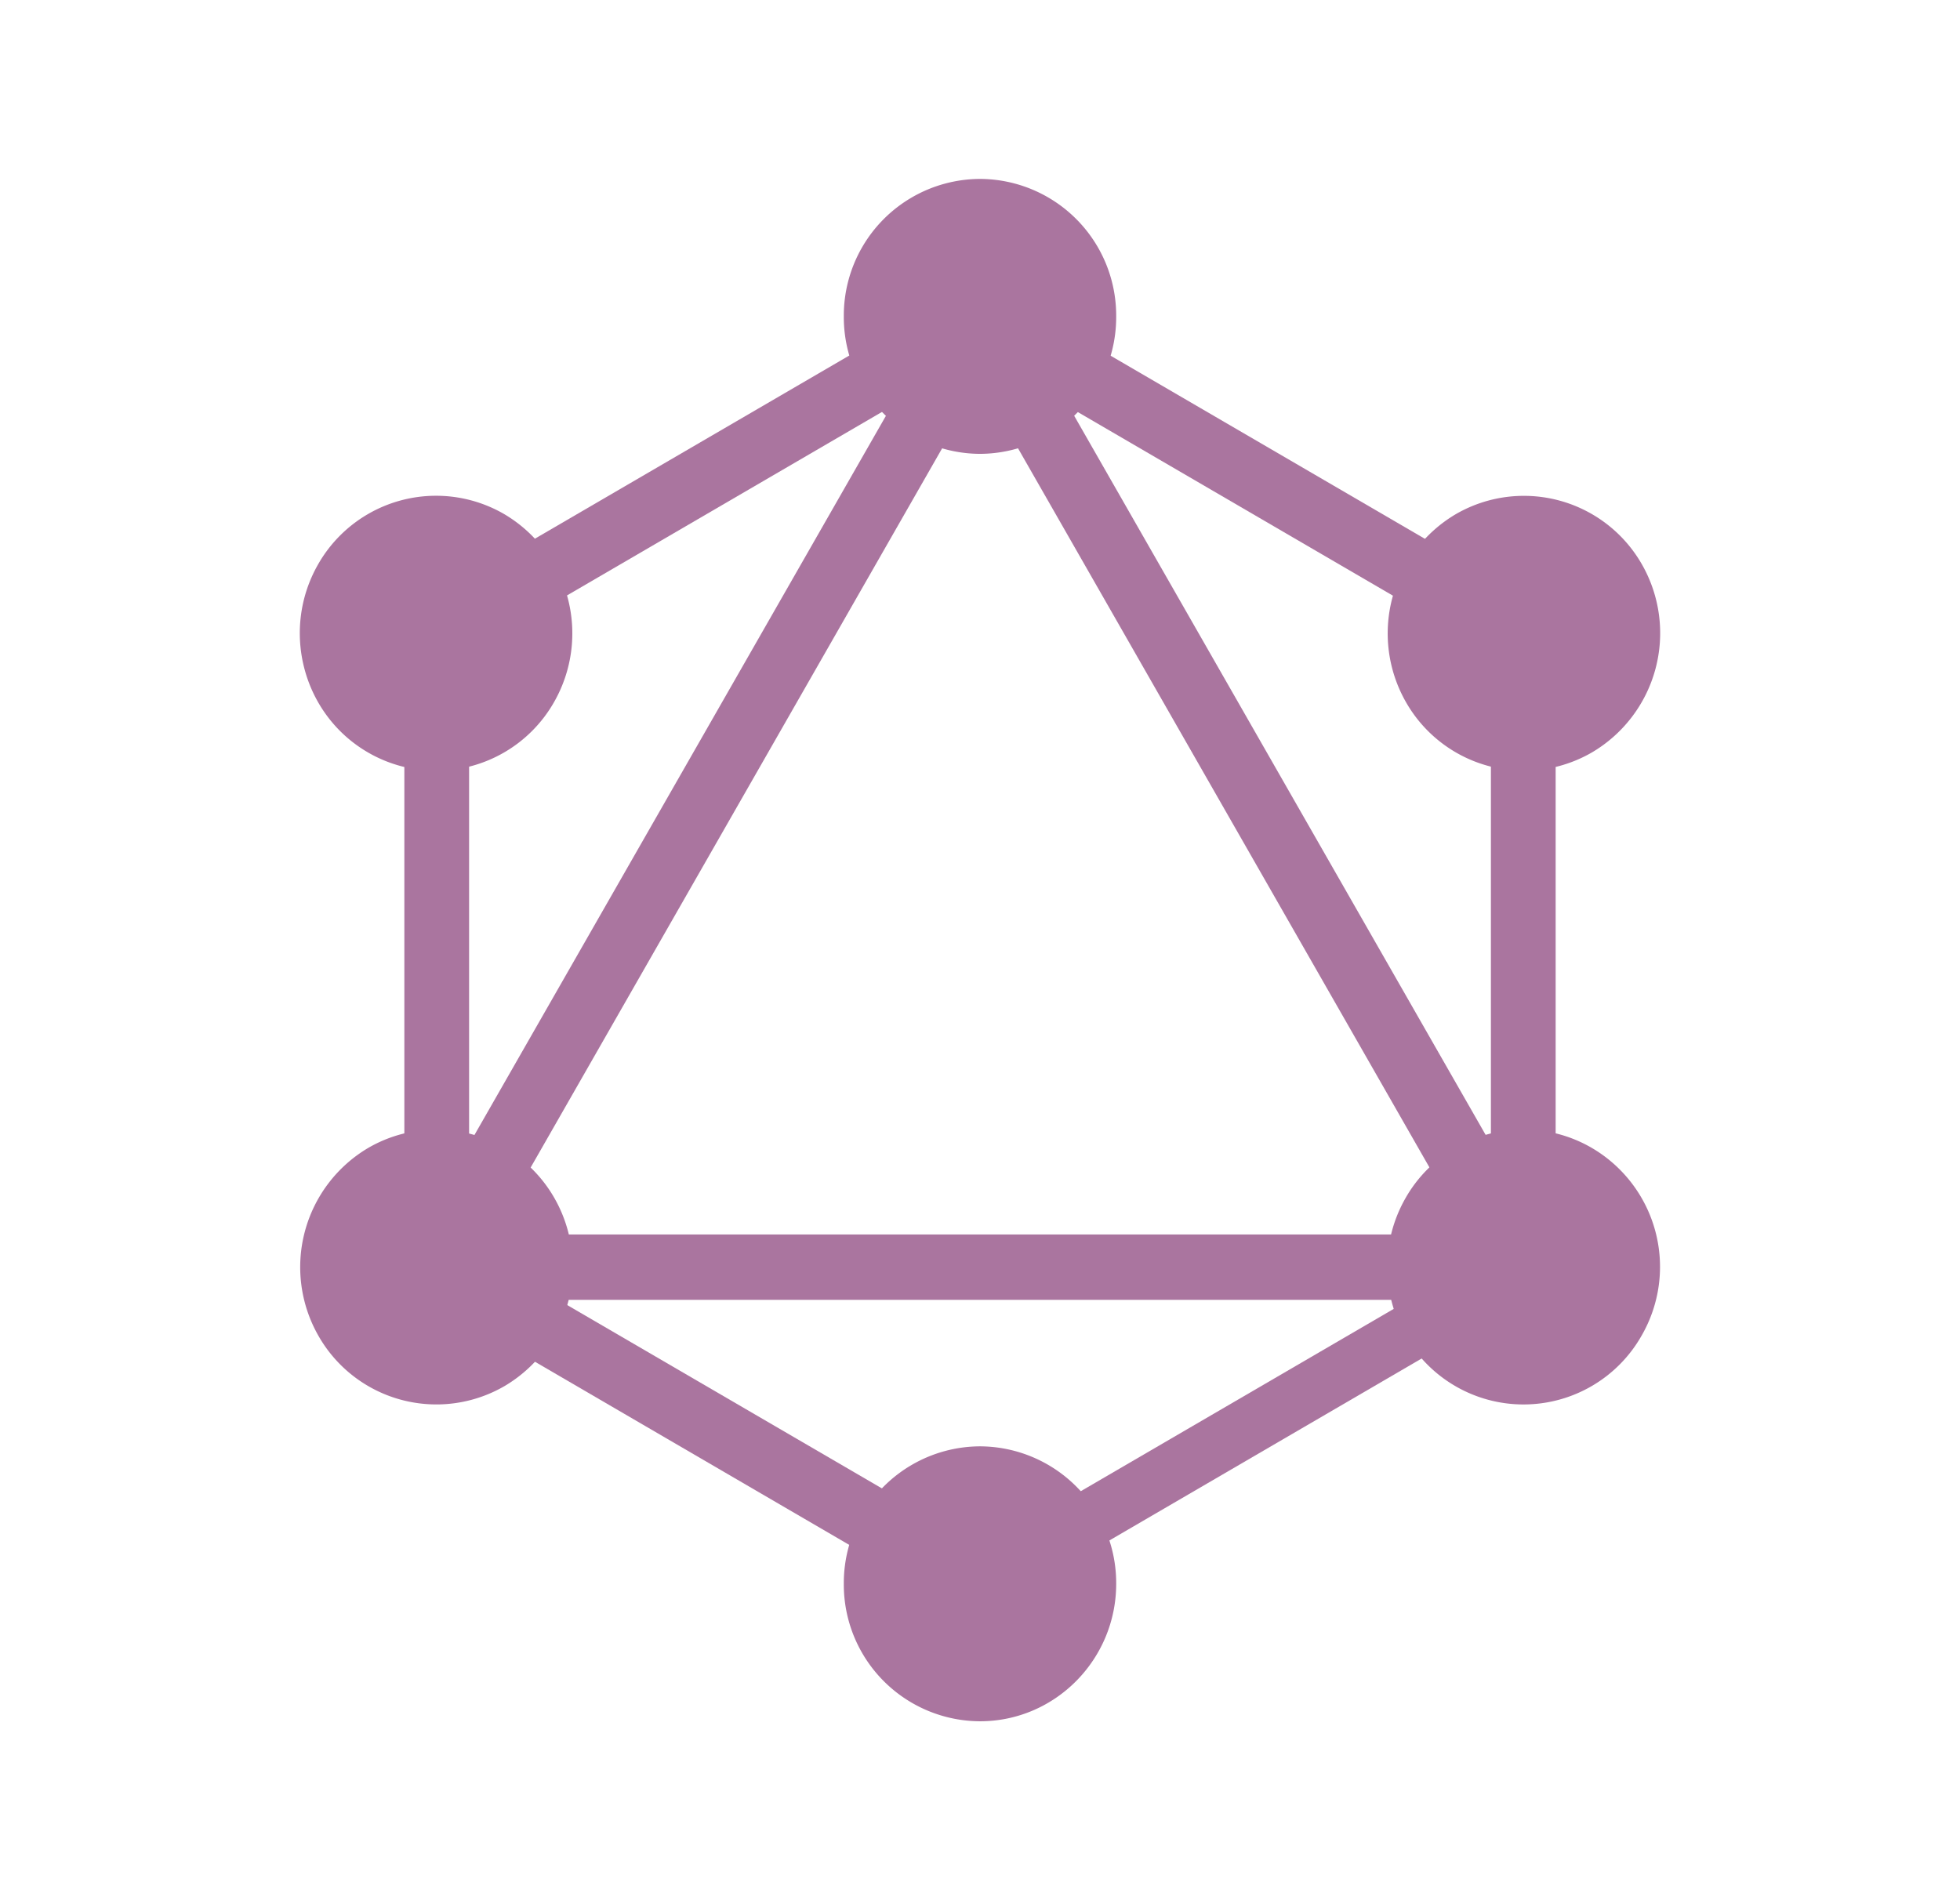 <svg xmlns="http://www.w3.org/2000/svg" width="33" height="32" viewBox="0 0 33 32"><g fill="#AA759F"><path d="M7.134 22.809l-.945-.55L16.713 3.861l.945.55z"/><path d="M5.973 20.789h21.048v1.101H5.973z"/><path d="M16.917 27.543L6.39 21.407l.545-.953 10.529 6.135-.546.954zm9.146-15.99L15.535 5.417l.545-.953 10.528 6.135-.545.954z"/><path d="M6.937 11.548l-.545-.953L16.92 4.46l.545.953z"/><path d="M25.869 22.81L15.345 4.411l.944-.55 10.524 18.397-.944.55zM6.807 9.864h1.091v12.27h-1.09V9.865zm18.295 0h1.09v12.27h-1.09V9.865z"/><path d="M16.731 27.077l-.476-.833 9.157-5.336.476.832z"/><path d="M27.639 22.493a2.285 2.285 0 0 1-3.135.85c-1.097-.637-1.472-2.057-.841-3.164a2.285 2.285 0 0 1 3.134-.85 2.32 2.32 0 0 1 .842 3.164M9.33 11.821a2.285 2.285 0 0 1-3.135.85c-1.097-.637-1.472-2.057-.841-3.164a2.285 2.285 0 0 1 3.134-.85 2.332 2.332 0 0 1 .842 3.164M5.36 22.493a2.332 2.332 0 0 1 .842-3.163 2.287 2.287 0 0 1 3.134.849 2.332 2.332 0 0 1-.841 3.163 2.284 2.284 0 0 1-3.135-.849M23.67 11.821a2.332 2.332 0 0 1 .842-3.163 2.287 2.287 0 0 1 3.134.849 2.332 2.332 0 0 1-.841 3.163 2.285 2.285 0 0 1-3.135-.849M16.5 28.987a2.302 2.302 0 0 1-2.293-2.315 2.302 2.302 0 0 1 2.293-2.315 2.302 2.302 0 0 1 2.293 2.315c0 1.273-1.025 2.315-2.293 2.315m0-21.344a2.302 2.302 0 0 1-2.293-2.315A2.302 2.302 0 0 1 16.5 3.013a2.302 2.302 0 0 1 2.293 2.315A2.302 2.302 0 0 1 16.5 7.643"/></g></svg>